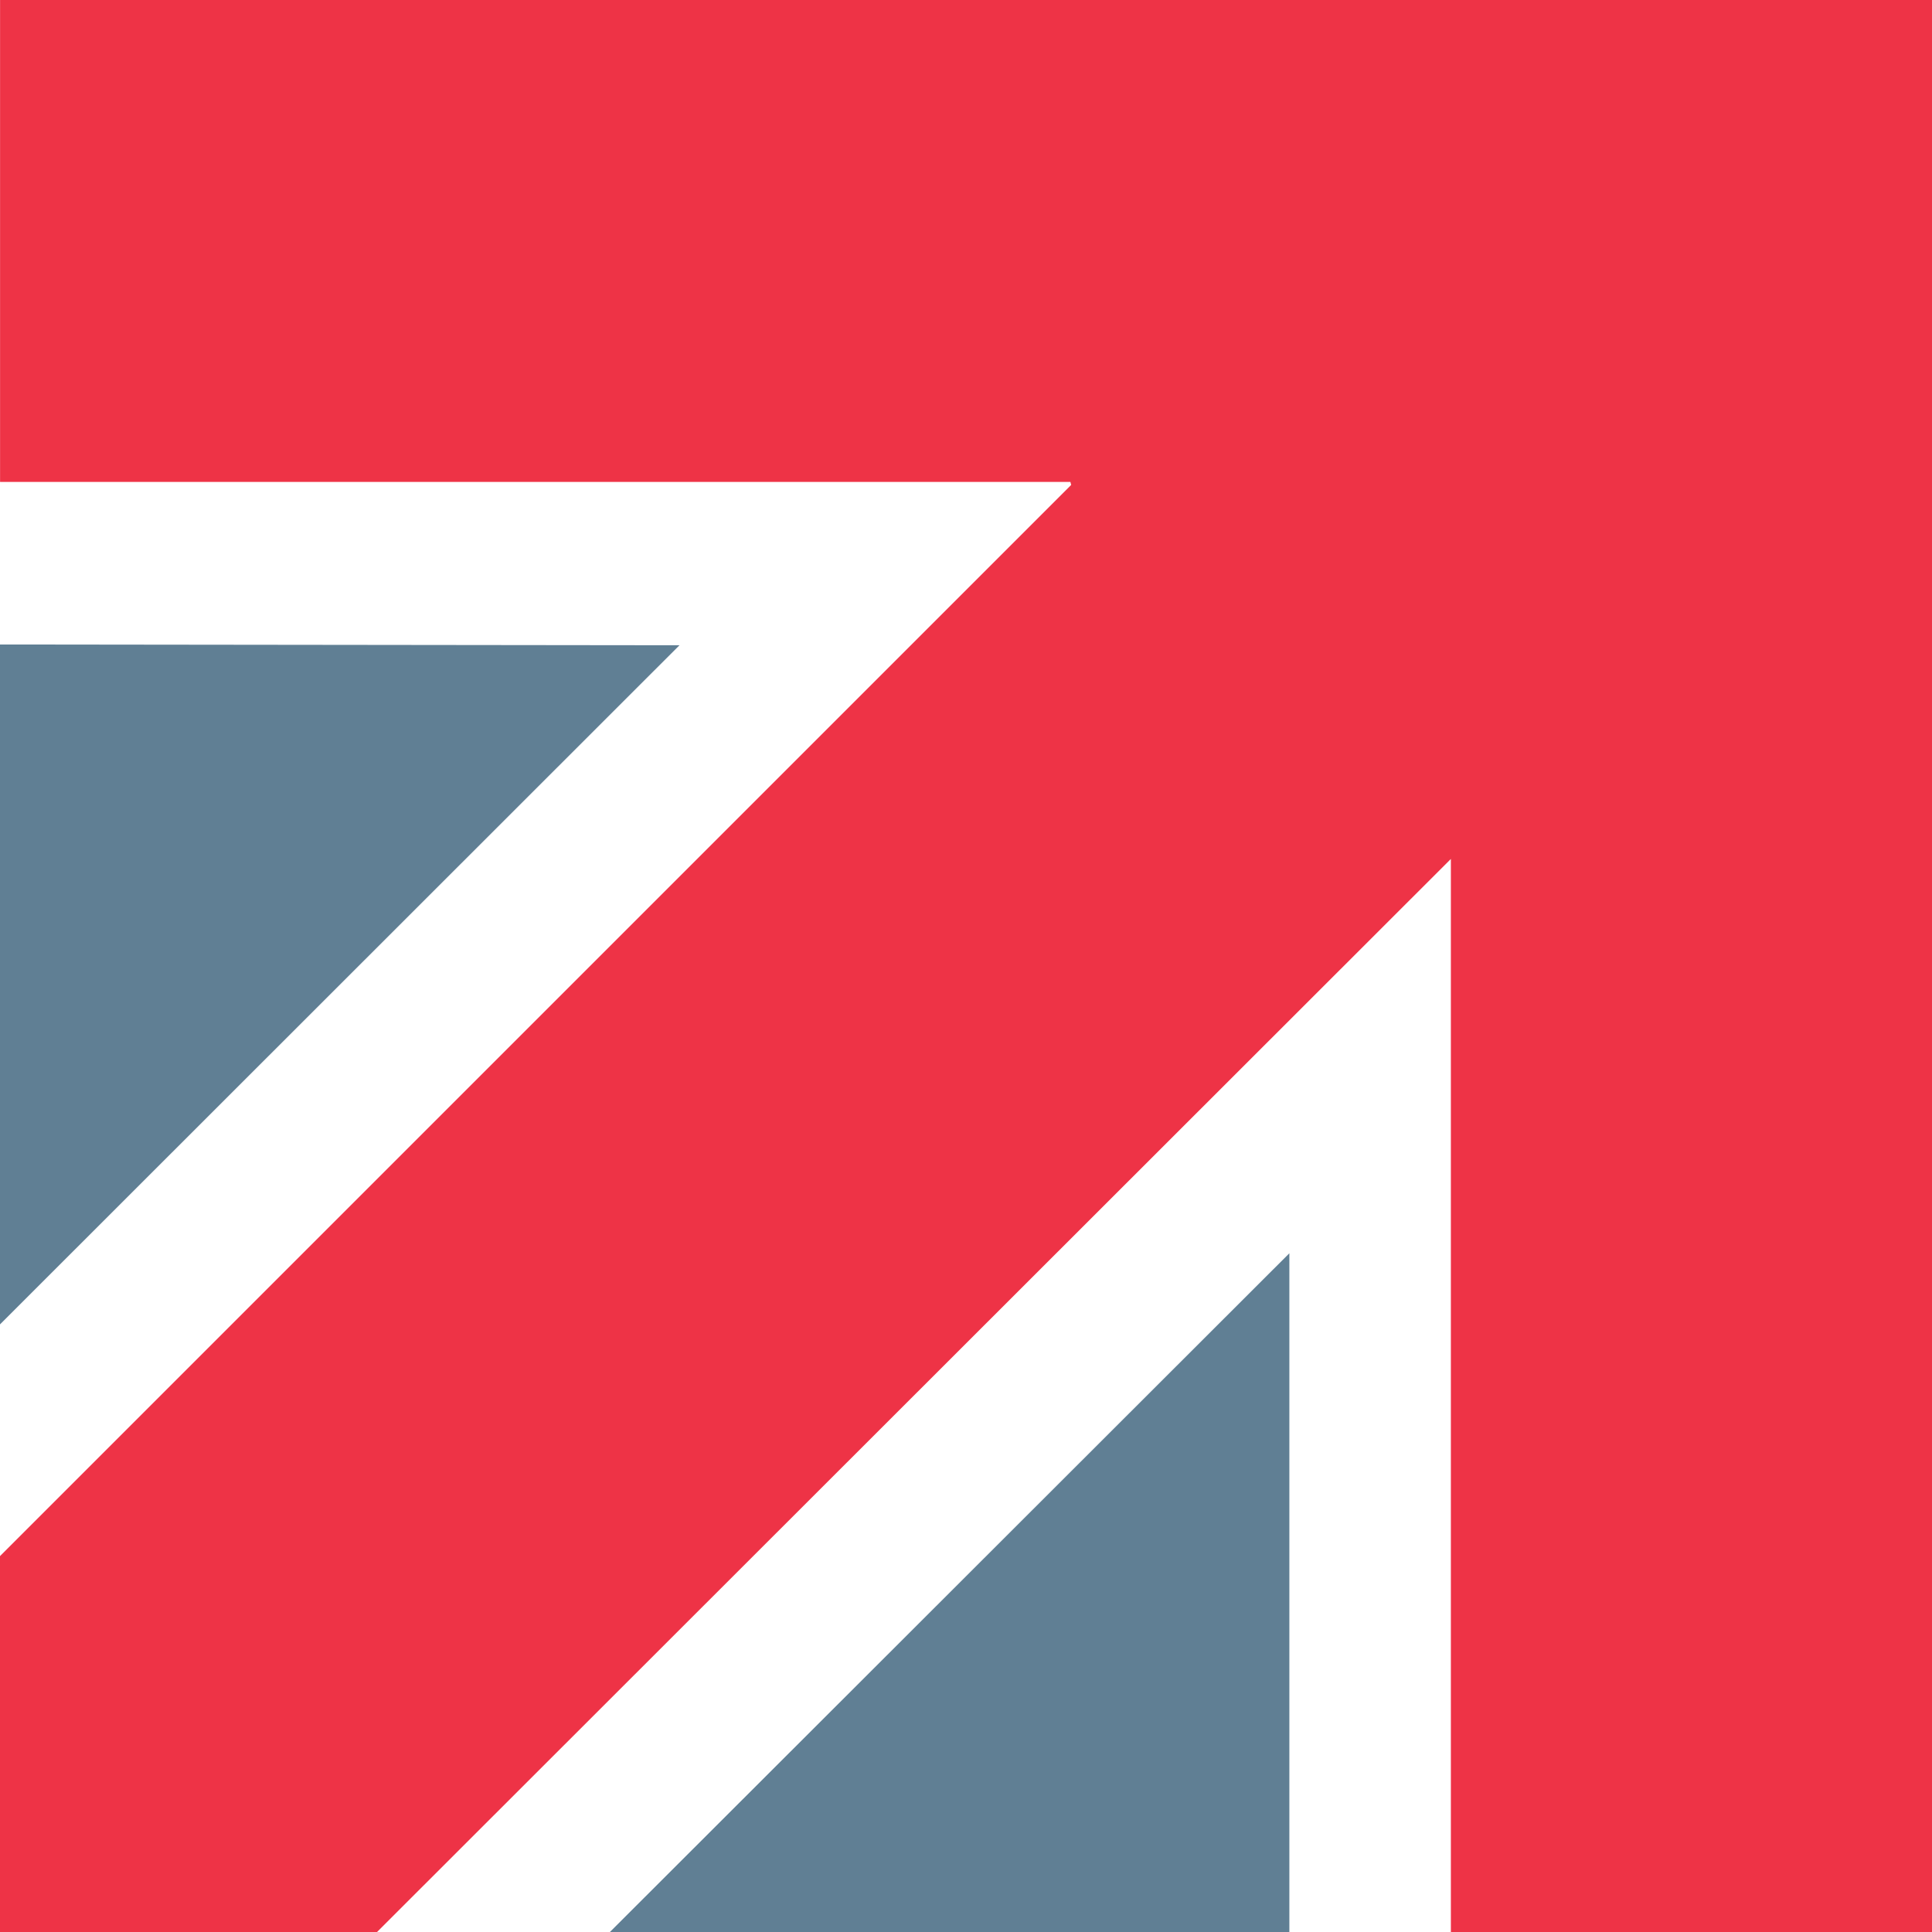<!-- Generated by IcoMoon.io -->
<svg version="1.1" xmlns="http://www.w3.org/2000/svg" width="32" height="32" viewBox="0 0 32 32">
<title>Made-in-Britain</title>
<path fill="#ee3346" d="M17.741 8.033l-17.741 17.741v6.226h6.245l17.786-17.773v17.773h8.008v-32h-32.038v7.982h17.728l0.013 0.051z"></path>
<path fill="#607f94" d="M10.102 32h11.254v-11.242l-11.254 11.242z"></path>
<path fill="#607f94" d="M0 21.936l11.254-11.248-11.254-0.013v11.261z"></path>
</svg>
